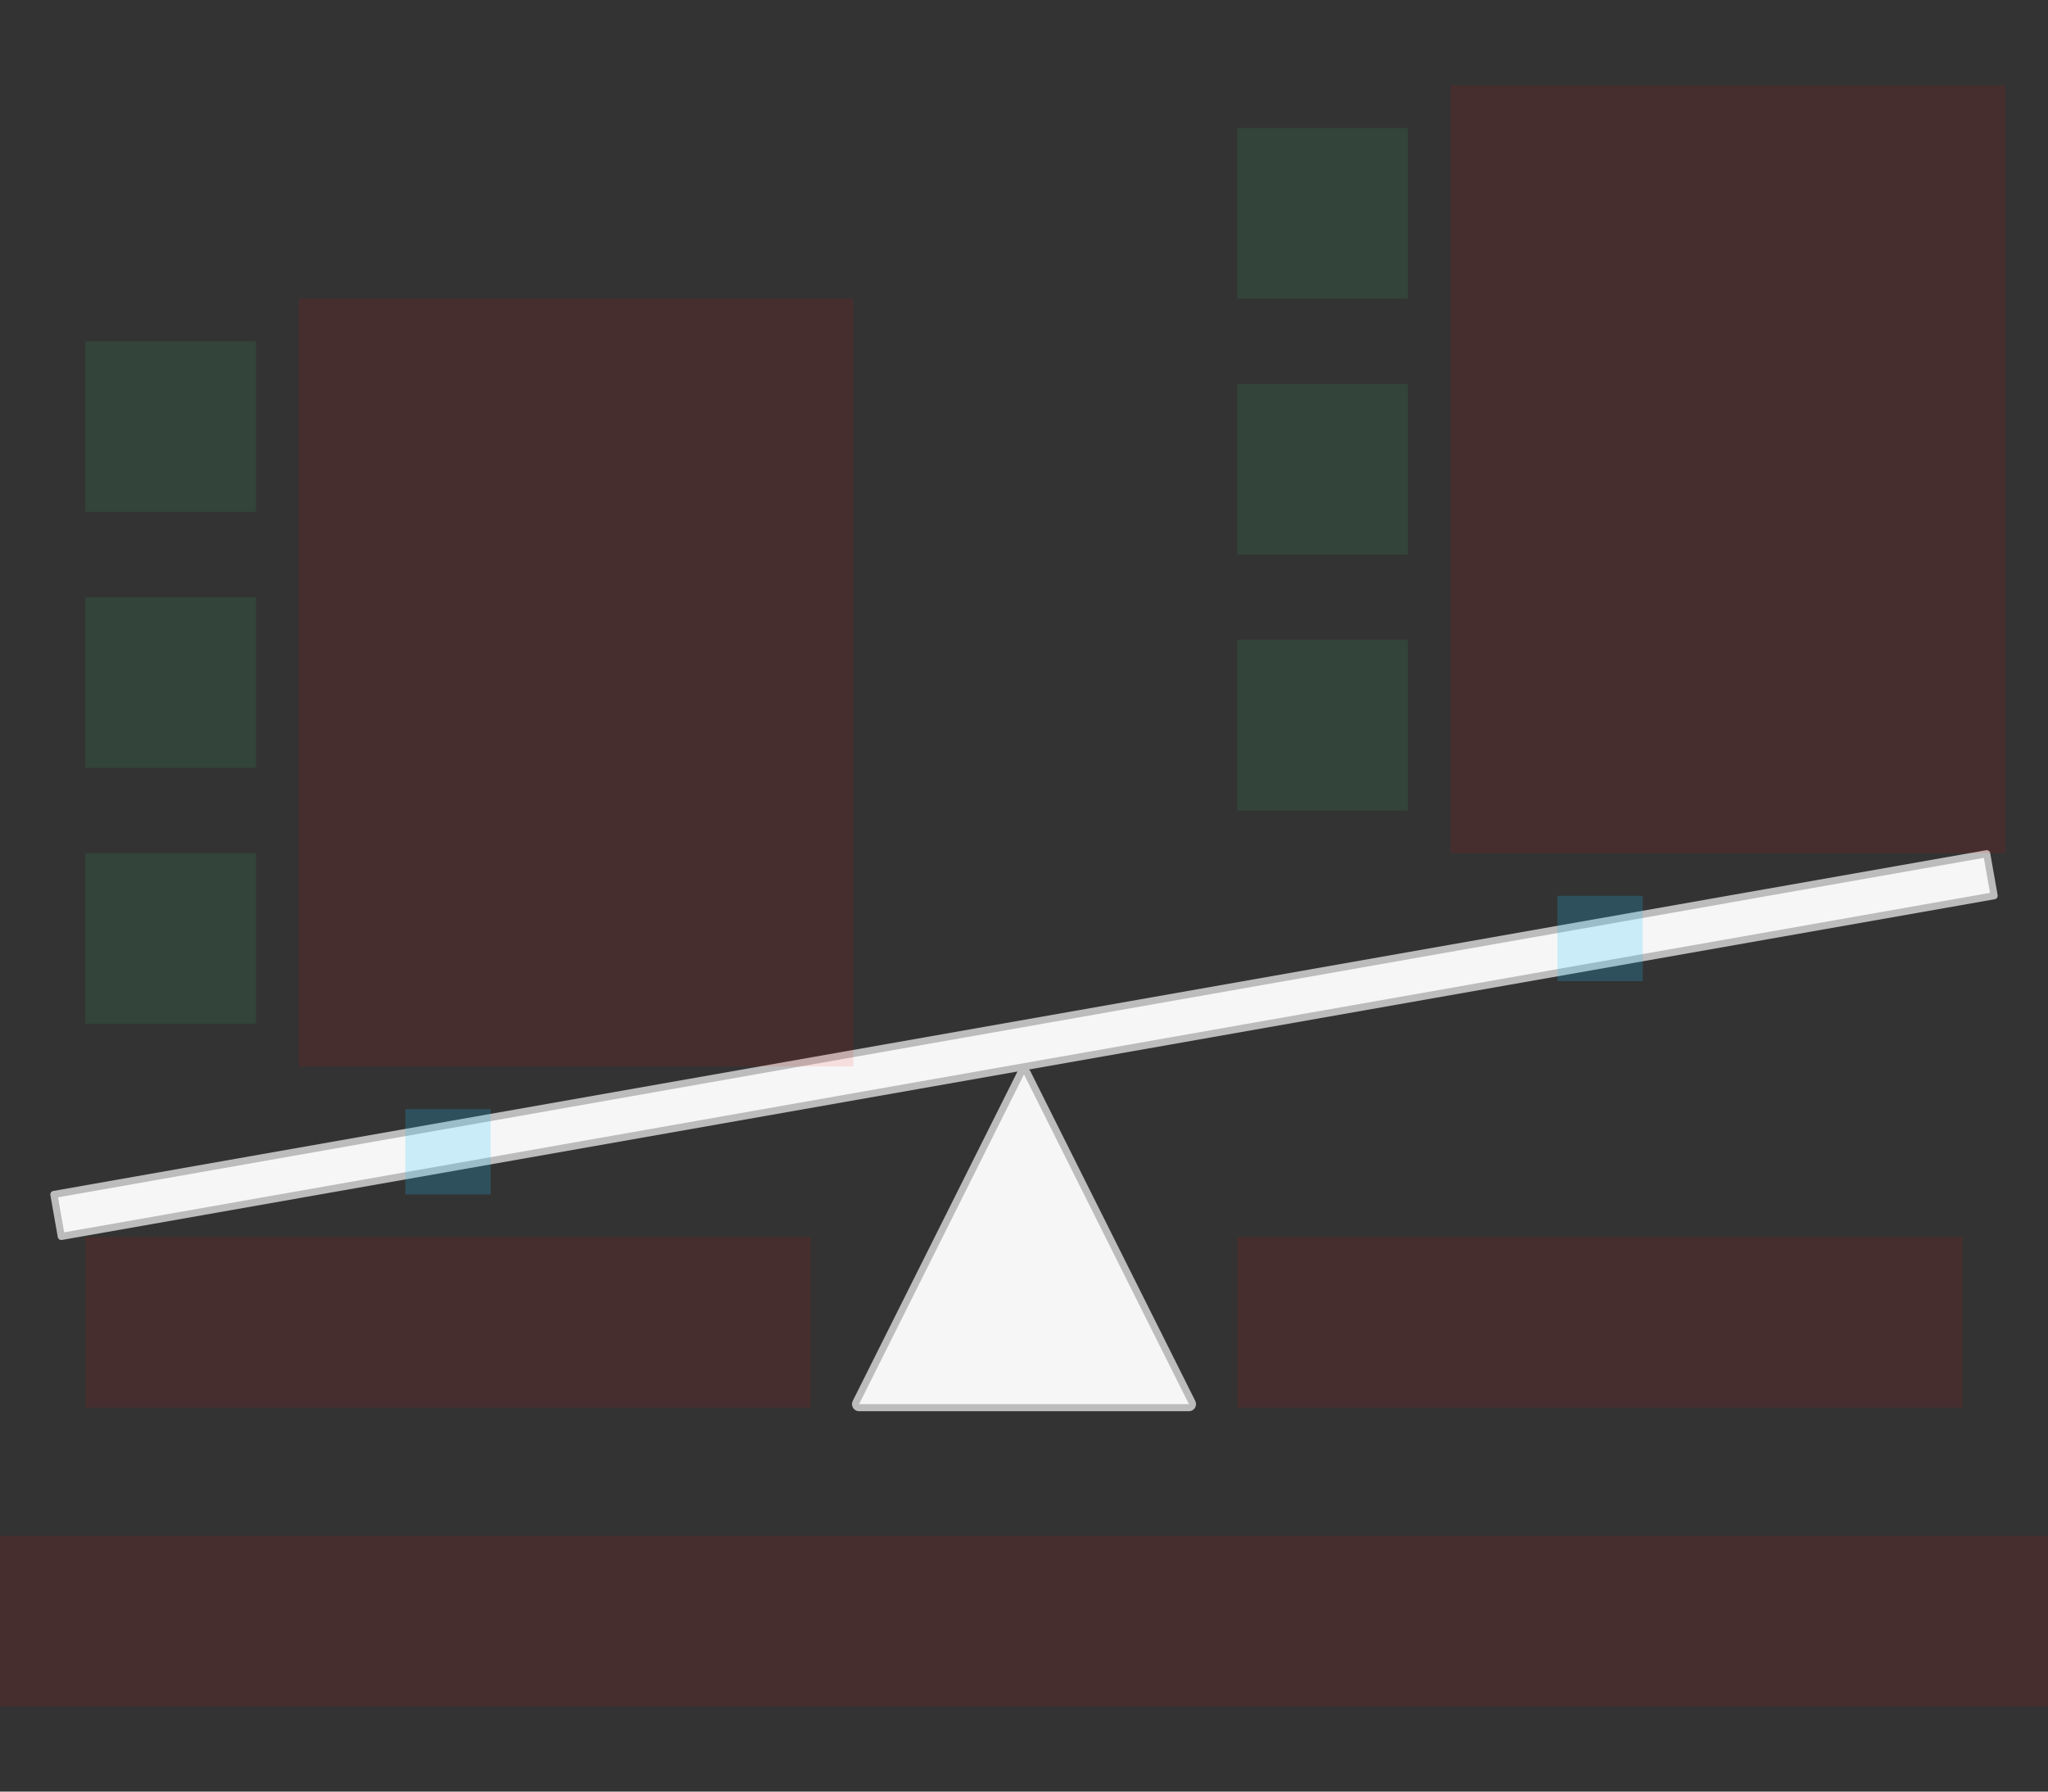 <svg width="576" height="504" viewBox="0 0 576 504" fill="none" xmlns="http://www.w3.org/2000/svg">
<rect x="0" y="0" width="576" height="504" fill="#333333" stroke="none"/>
<g id="scale-simple-v2--family--3">
<g id="lines">
<g id="g-0">
<path id="cu-plate" d="M558.765 240.164L15.151 336.018L17.235 347.836L560.849 251.982L558.765 240.164Z" fill="#F6F6F6" stroke="#BCBCBC" stroke-width="2" stroke-linejoin="round"/>
<path id="cu-triangle" d="M287.106 301.789C287.474 301.052 288.526 301.052 288.894 301.789L335.276 394.553C335.609 395.218 335.125 396 334.382 396H241.618C240.875 396 240.391 395.218 240.724 394.553L287.106 301.789Z" fill="#F6F6F6" stroke="#BCBCBC" stroke-width="2" stroke-linejoin="round"/>
</g>
</g>
<path id="ic-cc-3" d="M24 240L72 240L72 288L24 288L24 240Z" fill="#33DE7B" fill-opacity="0.1"/>
<path id="ic-cc-2" d="M24 168L72 168L72 216L24 216L24 168Z" fill="#33DE7B" fill-opacity="0.1"/>
<path id="ic-cc-1" d="M24 96L72 96L72 144L24 144L24 96Z" fill="#33DE7B" fill-opacity="0.1"/>
<path id="ic-cc-6" d="M348 180L396 180L396 228L348 228L348 180Z" fill="#33DE7B" fill-opacity="0.1"/>
<path id="ic-cc-5" d="M348 108L396 108L396 156L348 156L348 108Z" fill="#33DE7B" fill-opacity="0.1"/>
<path id="ic-cc-4" d="M348 36L396 36L396 84L348 84L348 36Z" fill="#33DE7B" fill-opacity="0.1"/>
<path id="tx-lc-3" d="M84 228H240V300H84V228Z" fill="#FF0000" fill-opacity="0.1"/>
<path id="tx-lc-2" d="M84 156H240V228H84V156Z" fill="#FF0000" fill-opacity="0.1"/>
<path id="tx-lc-1" d="M84 84H240V156H84V84Z" fill="#FF0000" fill-opacity="0.1"/>
<path id="tx-lc-6" d="M408 168H564V240H408V168Z" fill="#FF0000" fill-opacity="0.1"/>
<path id="tx-lc-5" d="M408 96H564V168H408V96Z" fill="#FF0000" fill-opacity="0.1"/>
<path id="tx-lc-4" d="M408 24H564V96H408V24Z" fill="#FF0000" fill-opacity="0.1"/>
<path id="tx-cc-title-1t" d="M24 348H228V396H24V348Z" fill="#FF0000" fill-opacity="0.1"/>
<rect id="bt-cc-swap-up-1" x="114" y="312" width="24" height="24" fill="#1AC6FF" fill-opacity="0.2"/>
<rect id="bt-cc-swap-down-1" x="438.021" y="252" width="24" height="24" fill="#1AC6FF" fill-opacity="0.2"/>
<path id="tx-cc-title-2t" d="M348 348H552V396H348V348Z" fill="#FF0000" fill-opacity="0.1"/>
<path id="tx-ct-title" d="M0 432L576 432V480L0 480L0 432Z" fill="#FF0000" fill-opacity="0.1"/>
</g>
</svg>
